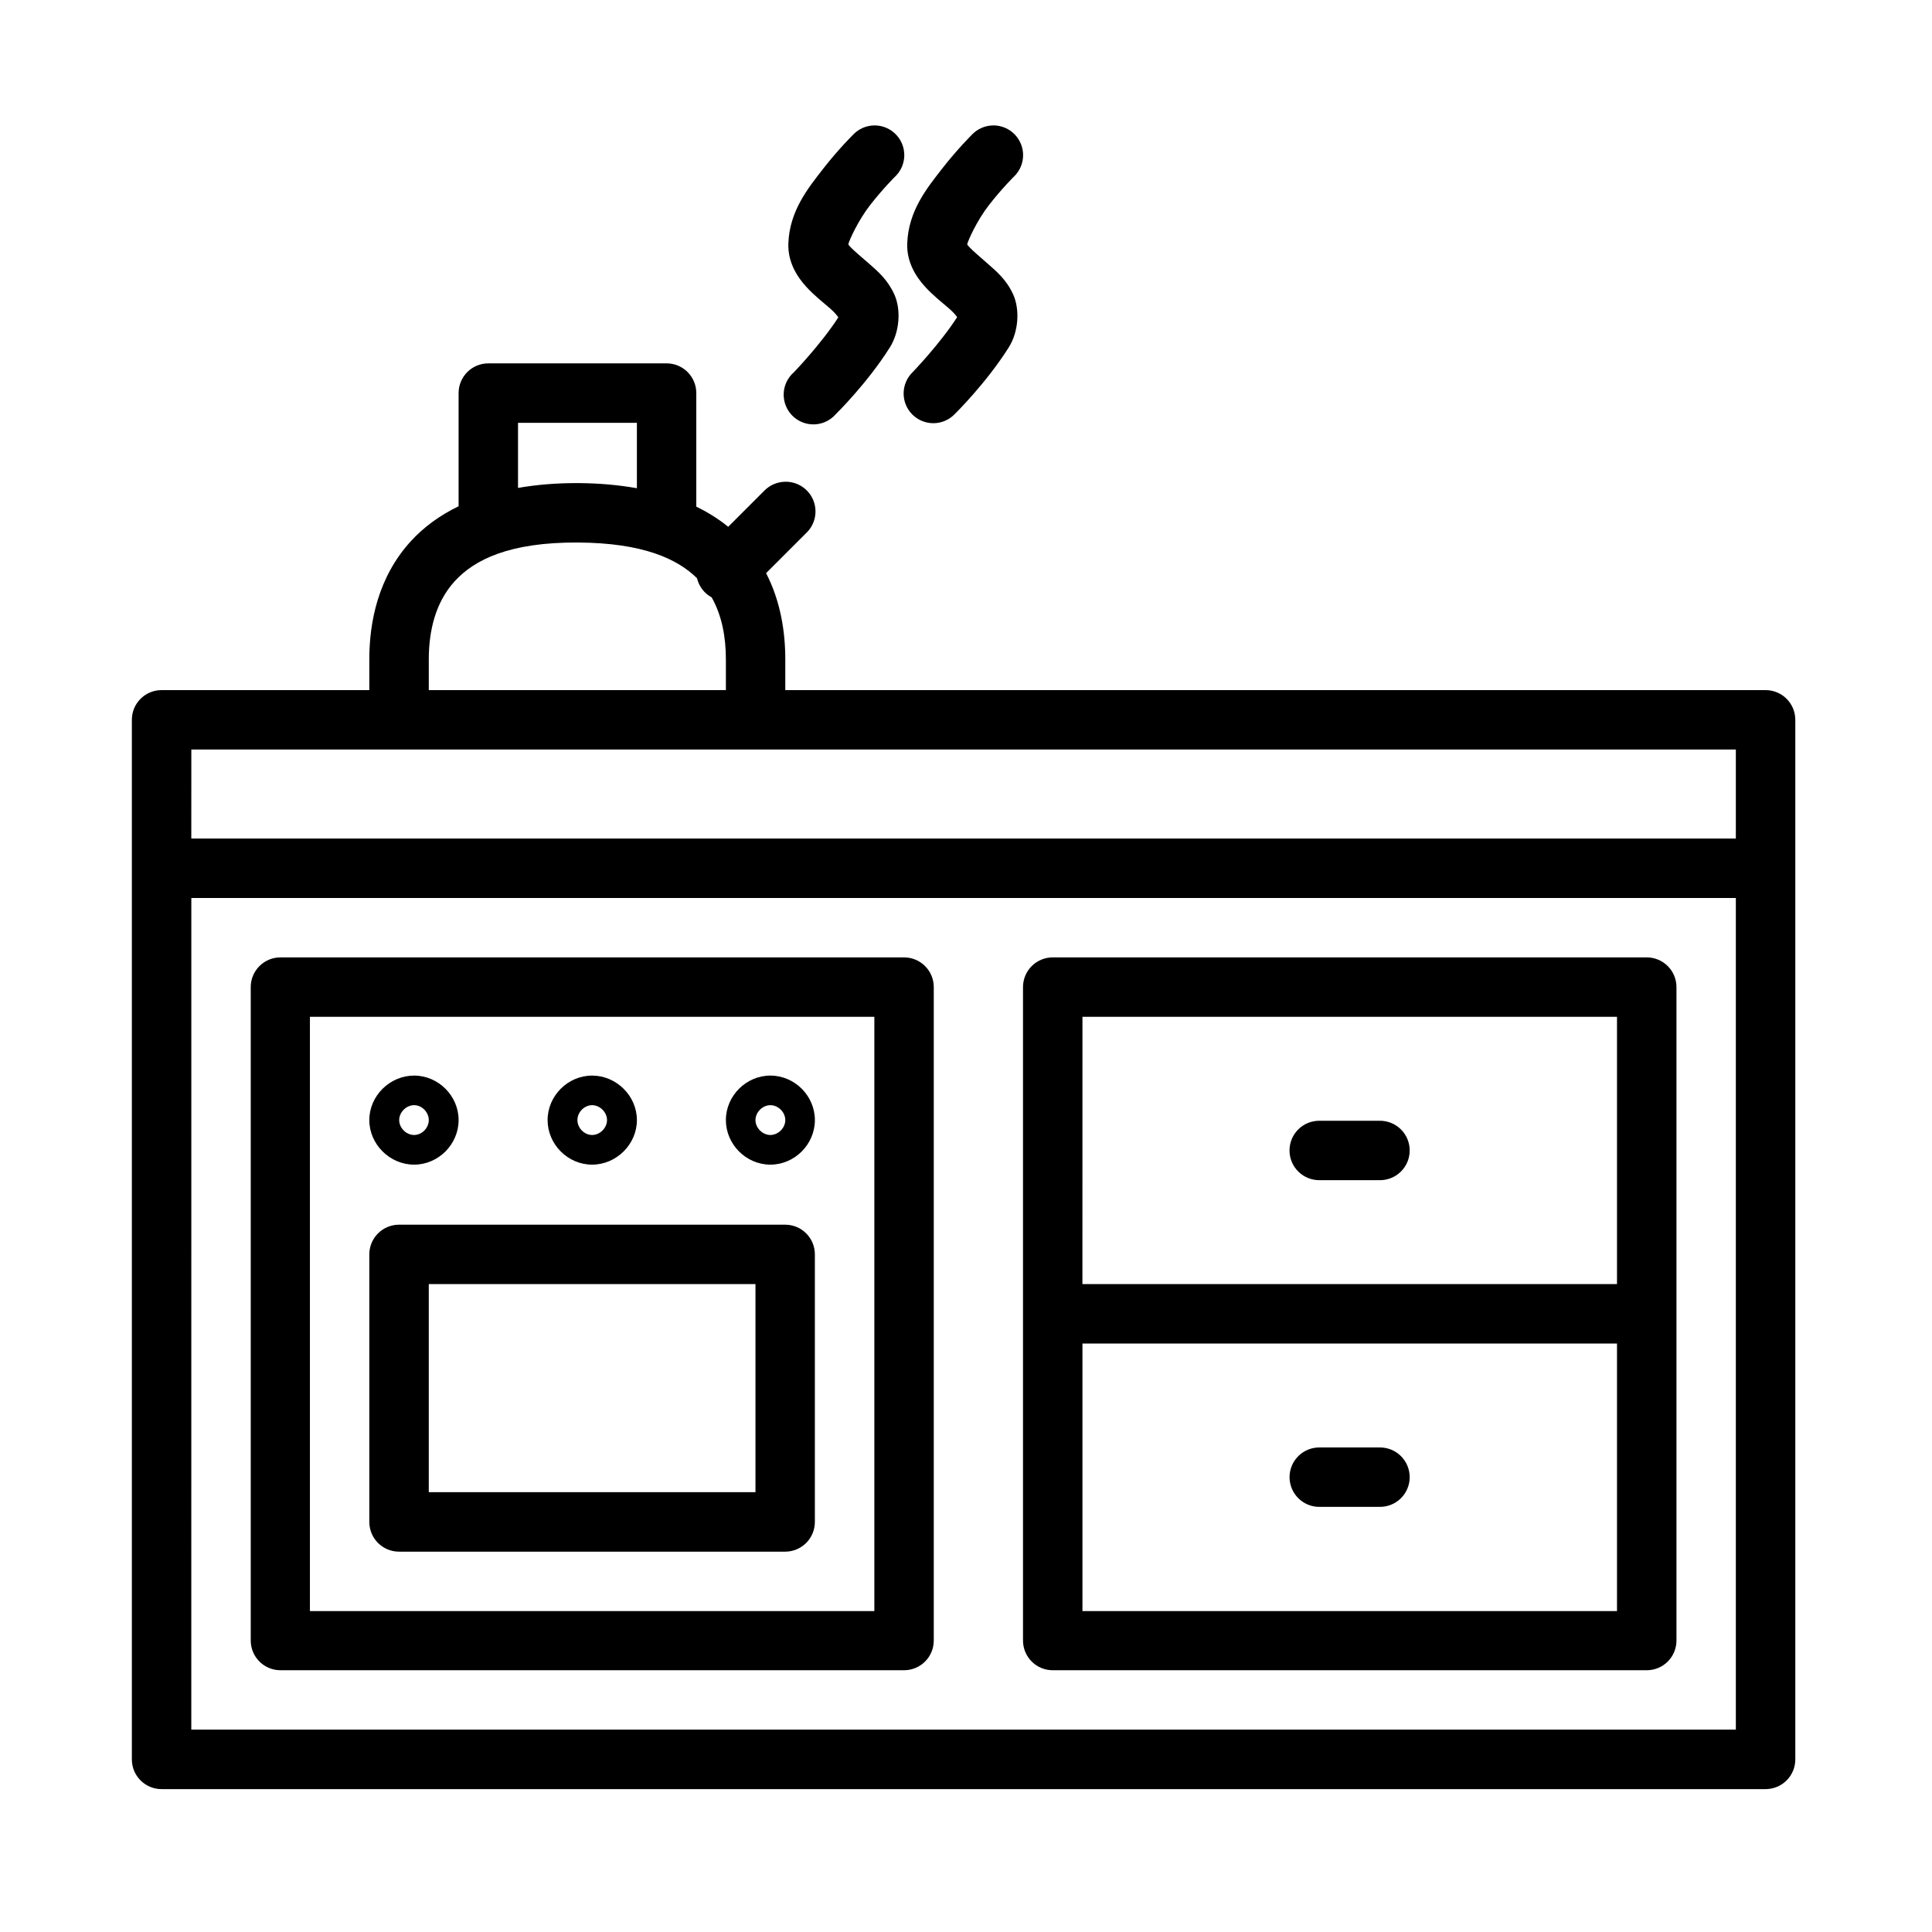 <?xml version="1.0" encoding="UTF-8"?>
<!-- Uploaded to: ICON Repo, www.iconrepo.com, Generator: ICON Repo Mixer Tools -->
<svg fill="#000000" width="800px" height="800px" version="1.1" viewBox="144 144 512 512" xmlns="http://www.w3.org/2000/svg">
 <path d="m375.65 177.24c-2.055 0.039-4.016 0.875-5.457 2.34 0 0-3.973 3.906-8.027 9.117-4.055 5.211-8.934 11.203-9.242 19.82-0.184 5.043 2.414 8.918 4.703 11.438 2.293 2.519 4.672 4.297 6.394 5.812 1.43 1.254 1.895 2.008 2.152 2.336-4.633 7.141-11.746 14.516-11.746 14.516l0.004-0.004c-1.664 1.426-2.66 3.484-2.746 5.676-0.082 2.191 0.75 4.32 2.301 5.871 1.551 1.551 3.68 2.383 5.871 2.301 2.191-0.086 4.25-1.082 5.676-2.746 0 0 8.297-8.125 14.297-17.664 2.656-4.219 2.953-10.145 1.168-14.051s-4.383-6.109-6.566-8.027c-2.184-1.918-4.148-3.516-5.121-4.582-0.367-0.402-0.426-0.512-0.508-0.617 0.215-1.043 2.606-6.34 5.797-10.441 3.324-4.269 6.625-7.551 6.625-7.551l0.008 0.004c2.328-2.246 3.051-5.684 1.82-8.676-1.234-2.988-4.168-4.922-7.402-4.871zm31.488 0c-2.055 0.039-4.016 0.875-5.457 2.34 0 0-3.957 3.906-8.012 9.117-4.055 5.211-8.934 11.203-9.242 19.82-0.184 5.043 2.414 8.918 4.703 11.438 2.293 2.519 4.672 4.297 6.394 5.812 1.41 1.238 1.867 1.93 2.137 2.277-4.633 7.172-11.793 14.574-11.793 14.574l0.004-0.004c-1.52 1.473-2.387 3.492-2.402 5.609-0.016 2.113 0.82 4.148 2.32 5.641 1.5 1.488 3.539 2.316 5.652 2.289 2.117-0.027 4.133-0.906 5.594-2.438 0 0 8.297-8.125 14.301-17.664 2.656-4.219 2.941-10.145 1.152-14.051-1.785-3.906-4.445-6.109-6.625-8.027-2.184-1.918-4.086-3.516-5.059-4.582-0.363-0.402-0.41-0.512-0.492-0.617 0.219-1.043 2.59-6.34 5.781-10.441 3.324-4.269 6.625-7.551 6.625-7.551v0.004c2.332-2.242 3.051-5.684 1.82-8.672-1.23-2.992-4.168-4.926-7.402-4.875zm-133.76 63.055c-4.324 0.016-7.824 3.516-7.844 7.84v30.027c-5.082 2.457-9.27 5.574-12.609 9.211-8.719 9.504-11.055 21.449-11.055 31.379v8.133h-55.086c-4.348 0.02-7.859 3.555-7.84 7.902v275.49c0.008 4.328 3.512 7.84 7.84 7.856h425.09c2.09 0.008 4.098-0.816 5.582-2.289 1.48-1.473 2.316-3.477 2.32-5.566v-275.49c0.008-2.098-0.82-4.113-2.305-5.598-1.484-1.48-3.5-2.312-5.598-2.305h-259.76v-8.133c0-7.148-1.191-15.316-5.09-22.863l10.672-10.672v0.004c2.356-2.266 3.07-5.75 1.793-8.758-1.277-3.008-4.277-4.914-7.543-4.789-2.047 0.062-3.988 0.914-5.414 2.383l-9.547 9.547c-2.481-2.004-5.285-3.805-8.457-5.336v-30.137 0.004c-0.016-4.348-3.555-7.859-7.902-7.84zm7.902 15.758h31.504v17.328c-4.699-0.832-9.824-1.316-15.469-1.355-5.871-0.031-11.172 0.43-16.035 1.277zm15.977 31.719c17.152 0.117 26.223 4.316 31.457 9.457h-0.004c0.52 2.168 1.934 4.019 3.891 5.086 2.754 4.879 3.766 10.613 3.766 16.438v8.133h-78.734v-8.133c0-7.512 1.73-15.117 6.902-20.758 5.172-5.641 14.43-10.34 32.719-10.223zm-102.55 54.859h409.31v23.586h-409.32zm0 39.344h409.31v220.4h-409.32zm23.586 15.746-0.004-0.004c-4.348 0.02-7.859 3.559-7.84 7.902v173.17c0.016 4.324 3.516 7.824 7.84 7.84h165.33c4.324-0.016 7.824-3.516 7.84-7.84v-173.17c0.016-4.344-3.492-7.883-7.84-7.902zm204.66 0-0.004-0.004c-4.348 0.02-7.856 3.559-7.84 7.902v173.17c0.016 4.324 3.516 7.824 7.84 7.84h157.43c4.348 0.016 7.887-3.492 7.902-7.84v-173.17c0.008-2.098-0.82-4.109-2.305-5.594-1.484-1.484-3.5-2.316-5.598-2.309zm-196.82 15.746h149.58v157.49h-149.58zm204.73 0h141.66v70.832l-141.67-0.004zm-177.12 15.574c-6.43 0-11.871 5.363-11.871 11.793 0 6.43 5.441 11.809 11.871 11.809 6.43 0 11.793-5.379 11.793-11.809 0-6.43-5.363-11.793-11.793-11.793zm47.172 0c-6.43 0-11.793 5.363-11.793 11.793 0 6.43 5.363 11.809 11.793 11.809 6.43 0 11.871-5.379 11.871-11.809 0-6.43-5.441-11.793-11.871-11.793zm47.246 0c-6.43 0-11.793 5.363-11.793 11.793 0 6.43 5.363 11.809 11.793 11.809 6.43 0 11.793-5.379 11.793-11.809 0-6.43-5.363-11.793-11.793-11.793zm-94.418 7.84c2.082 0 3.891 1.871 3.891 3.953 0 2.078-1.809 3.949-3.891 3.949-2.082 0-3.953-1.871-3.953-3.949s1.871-3.953 3.953-3.953zm47.172 0c2.082 0 3.953 1.871 3.953 3.953 0 2.078-1.871 3.949-3.953 3.949-2.082 0-3.891-1.871-3.891-3.949s1.809-3.953 3.891-3.953zm47.246 0c2.082 0 3.953 1.871 3.953 3.953 0 2.078-1.871 3.949-3.953 3.949-2.082 0-3.953-1.871-3.953-3.949s1.871-3.953 3.953-3.953zm145.63 4.137-0.004-0.004c-2.117-0.047-4.168 0.762-5.684 2.242-1.516 1.48-2.367 3.512-2.367 5.629 0 2.121 0.852 4.152 2.367 5.633s3.566 2.289 5.684 2.242h15.746c2.117 0.047 4.168-0.762 5.684-2.242s2.367-3.512 2.367-5.633c0-2.117-0.852-4.148-2.367-5.629-1.516-1.48-3.566-2.289-5.684-2.242zm-244 27.535c-2.102-0.012-4.121 0.816-5.609 2.301-1.484 1.48-2.316 3.5-2.309 5.602v70.832c-0.012 2.102 0.816 4.125 2.305 5.613 1.488 1.488 3.508 2.316 5.613 2.305h102.32c2.09-0.008 4.09-0.848 5.562-2.332 1.473-1.488 2.289-3.496 2.277-5.586v-70.832c0.02-4.348-3.492-7.887-7.84-7.902zm7.84 15.746h86.578v55.148h-86.578zm173.23 15.758h141.66v70.895l-141.66-0.004zm62.93 27.535c-2.117-0.047-4.164 0.762-5.676 2.242-1.516 1.48-2.371 3.512-2.371 5.629 0 2.117 0.855 4.148 2.371 5.629 1.512 1.48 3.559 2.289 5.676 2.242h15.746c2.117 0.047 4.164-0.762 5.68-2.242 1.512-1.48 2.367-3.512 2.367-5.629 0-2.117-0.855-4.148-2.367-5.629-1.516-1.48-3.562-2.289-5.68-2.242z"/>
</svg>